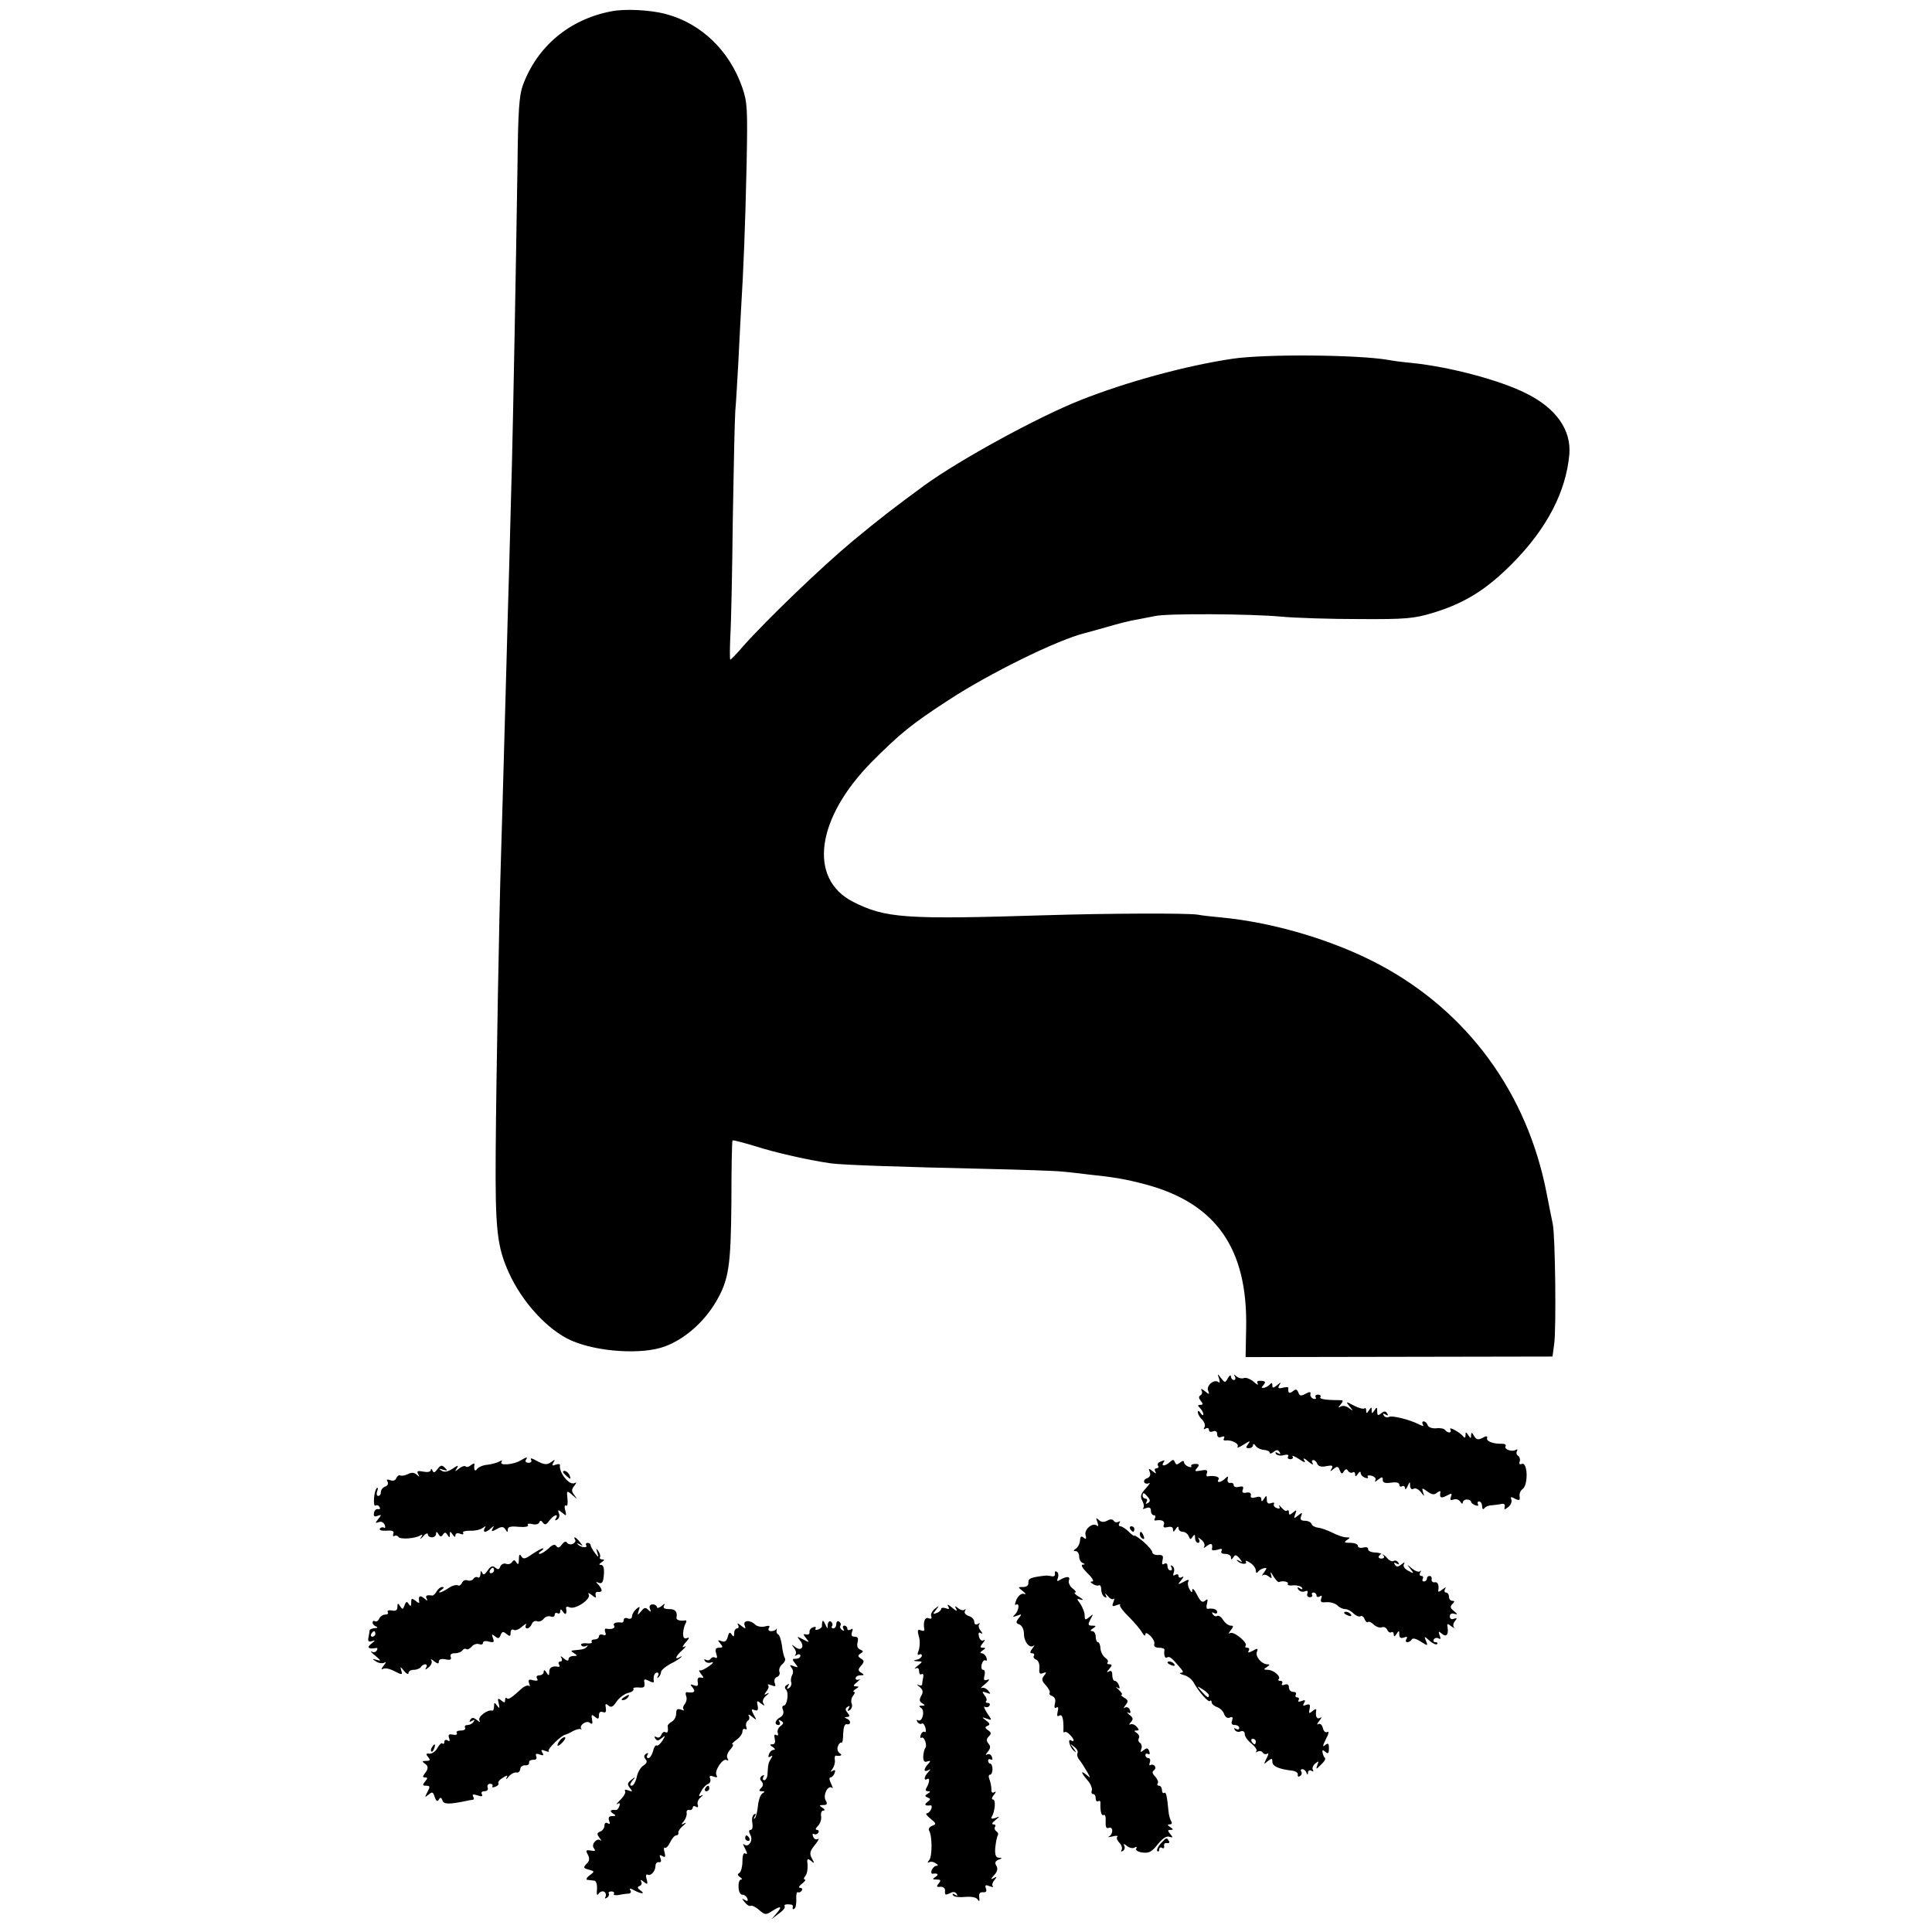 <?xml version="1.0" standalone="no"?>
<!DOCTYPE svg PUBLIC "-//W3C//DTD SVG 20010904//EN"
 "http://www.w3.org/TR/2001/REC-SVG-20010904/DTD/svg10.dtd">
<svg version="1.0" xmlns="http://www.w3.org/2000/svg"
 width="700pt" height="700pt" viewBox="0 0 700 700"
 preserveAspectRatio="xMidYMid meet">
<g transform="translate(0,700) scale(0.1,-0.1)"
fill="#000000" stroke="none">
<path d="M2215 6959 c-152 -29 -269 -127 -321 -269 -13 -36 -17 -95 -19 -290
-6 -400 -16 -914 -20 -1075 -2 -82 -7 -251 -10 -375 -4 -124 -8 -283 -10 -355
-13 -476 -17 -605 -20 -706 -6 -182 -17 -781 -19 -1064 -2 -281 5 -342 48
-437 49 -108 142 -208 226 -245 96 -42 259 -52 340 -21 72 27 142 89 185 163
46 79 53 129 55 361 0 120 2 220 4 222 2 2 39 -8 83 -21 74 -24 196 -51 273
-62 43 -6 251 -13 560 -20 129 -3 255 -7 280 -10 25 -2 65 -7 90 -10 96 -10
138 -17 209 -36 257 -68 372 -233 366 -521 l-2 -105 556 1 556 1 6 45 c8 53 4
392 -5 435 -4 17 -13 66 -22 110 -70 364 -286 660 -608 831 -164 87 -381 152
-572 170 -32 3 -70 7 -84 10 -36 6 -322 5 -550 -2 -512 -16 -582 -11 -700 49
-163 84 -133 303 70 508 101 101 142 135 276 222 148 97 394 218 494 243 8 2
45 12 83 23 37 11 84 23 105 26 20 4 51 10 67 13 44 10 346 8 455 -2 52 -5
181 -9 285 -9 169 -1 198 2 265 22 116 35 195 84 290 180 124 125 194 259 206
395 7 88 -47 166 -155 220 -94 48 -278 97 -416 111 -33 3 -71 8 -85 11 -111
19 -446 22 -566 4 -167 -25 -381 -83 -550 -150 -156 -62 -437 -216 -564 -308
-117 -86 -156 -116 -259 -201 -111 -92 -314 -287 -399 -383 -23 -27 -44 -48
-46 -48 -2 0 -2 37 0 83 3 45 7 235 9 422 3 187 7 365 9 395 3 30 7 109 11
175 3 66 8 154 10 195 9 146 15 298 20 520 4 208 3 229 -16 284 -46 132 -148
231 -276 265 -55 15 -148 20 -198 10z"/>
<path d="M4417 2005 c3 -11 3 -17 -2 -13 -14 13 -45 -11 -38 -30 6 -15 5 -16
-12 -2 -10 8 -16 10 -12 3 4 -6 3 -15 -3 -18 -8 -5 -7 -11 1 -21 9 -11 8 -14
-2 -14 -10 0 -10 -3 -1 -12 7 -7 12 -17 12 -22 0 -6 -5 -4 -10 4 -6 9 -10 10
-10 3 0 -6 7 -19 16 -27 8 -9 12 -21 8 -27 -4 -8 -3 -9 4 -5 7 4 12 2 12 -4 0
-7 7 -10 15 -6 9 3 15 0 15 -10 0 -11 6 -14 16 -10 9 3 12 2 9 -5 -4 -6 -1 -9
6 -8 21 3 50 -12 43 -23 -4 -6 6 -2 22 8 22 14 26 15 17 3 -10 -13 -10 -16 2
-16 8 0 15 5 15 11 0 6 4 5 9 -2 4 -7 18 -14 29 -15 12 -1 22 -5 22 -10 0 -5
6 -4 14 2 11 9 16 9 22 0 5 -8 3 -9 -6 -4 -8 5 -11 4 -7 -3 4 -5 17 -8 29 -4
13 3 19 1 15 -5 -3 -5 0 -10 8 -10 8 0 12 5 8 10 -3 5 7 1 23 -9 21 -14 26
-15 19 -4 -5 9 1 7 15 -5 13 -11 20 -14 16 -7 -4 6 -3 12 2 12 6 0 12 -6 15
-14 4 -9 15 -12 33 -8 21 4 25 2 19 -9 -7 -12 -6 -12 7 -1 13 10 17 10 22 -5
6 -14 9 -15 15 -4 6 9 11 10 15 2 4 -6 12 -9 17 -6 5 4 9 0 9 -7 0 -9 3 -9 10
2 5 8 10 10 10 4 0 -7 7 -15 16 -18 8 -3 13 -2 10 3 -4 5 3 7 14 4 11 -3 17
-10 13 -17 -4 -6 1 -5 10 3 15 11 17 11 17 -1 0 -10 8 -13 30 -10 19 3 30 0
30 -7 0 -7 5 -9 10 -6 6 3 10 0 11 -7 0 -7 4 -4 9 7 8 18 9 18 9 2 1 -11 6
-15 13 -11 6 4 18 -2 26 -12 13 -17 14 -17 8 -1 -5 17 -4 17 16 3 16 -12 25
-13 35 -4 8 6 13 7 12 2 -4 -21 2 -24 23 -13 18 10 20 9 15 -4 -4 -12 -2 -14
10 -10 8 3 19 0 24 -8 5 -8 9 -9 9 -3 0 6 7 11 15 11 8 0 15 -4 15 -8 0 -4 7
-10 16 -13 8 -3 12 -2 9 4 -3 6 -1 10 4 10 6 0 11 -8 11 -17 0 -10 4 -14 8 -8
4 6 16 11 27 11 11 1 27 3 35 5 9 2 14 -2 12 -10 -3 -12 -1 -12 13 -1 9 7 14
19 11 27 -4 10 -1 11 13 3 16 -8 19 -6 17 8 -2 9 3 22 11 27 21 16 18 99 -3
91 -8 -3 -11 0 -8 8 3 8 0 17 -5 21 -6 3 -8 11 -5 17 4 6 2 8 -4 5 -13 -9 -44
2 -37 13 3 5 -3 9 -12 9 -33 -1 -58 9 -55 20 2 9 -3 9 -17 1 -16 -8 -22 -6
-30 7 -8 14 -10 15 -11 3 0 -13 -1 -13 -10 0 -9 13 -10 13 -10 0 0 -9 -3 -11
-8 -5 -10 14 -55 39 -47 26 3 -6 2 -11 -4 -11 -5 0 -12 4 -15 9 -4 5 -18 8
-32 6 -15 -1 -28 3 -31 11 -3 8 -9 14 -15 14 -5 0 -6 -5 -3 -11 5 -7 1 -7 -11
-1 -34 18 -102 35 -112 28 -6 -3 -14 -1 -18 5 -5 8 -3 9 6 4 9 -5 11 -4 6 4
-6 9 -11 9 -22 0 -11 -9 -14 -8 -14 7 0 16 -2 17 -10 4 -9 -13 -10 -13 -10 0
0 13 -1 13 -10 0 -8 -12 -10 -12 -10 -1 0 8 -3 12 -6 8 -4 -3 -21 1 -38 10
-30 16 -31 16 -16 -3 14 -17 14 -18 -2 -6 -10 8 -23 10 -30 6 -11 -6 -11 -5 0
8 10 13 9 15 -5 15 -50 0 -74 4 -69 11 3 5 -1 9 -9 9 -8 0 -11 -5 -8 -10 3 -5
0 -7 -8 -5 -8 3 -13 11 -11 17 2 9 -3 9 -18 1 -16 -9 -22 -8 -26 5 -5 12 -9
13 -20 4 -13 -10 -18 -6 -16 12 1 4 -8 4 -20 1 -16 -4 -19 -2 -13 9 8 12 6 12
-8 0 -14 -11 -17 -11 -17 0 0 9 -3 10 -8 4 -4 -5 -13 -11 -21 -13 -11 -2 -12
0 -3 10 9 11 7 14 -9 15 -12 1 -17 -2 -12 -10 3 -7 -3 -4 -15 7 -12 10 -28 16
-35 13 -8 -3 -20 0 -27 6 -10 9 -11 9 -6 0 4 -7 2 -13 -3 -13 -6 0 -11 6 -11
13 0 6 -5 4 -11 -6 -10 -18 -11 -18 -25 0 -13 17 -14 17 -7 -2z"/>
<path d="M1885 1708 c-25 -15 -77 -19 -68 -5 4 6 1 7 -7 2 -7 -4 -27 -10 -43
-12 -17 -1 -34 -9 -39 -16 -7 -11 -12 -2 -9 17 1 5 -4 4 -12 -2 -8 -7 -17 -9
-20 -5 -4 3 -14 0 -24 -8 -15 -12 -16 -12 -8 1 8 12 4 12 -16 -2 -18 -11 -30
-13 -40 -6 -11 7 -9 8 6 3 17 -5 18 -4 7 7 -11 11 -16 10 -27 -5 -10 -13 -14
-15 -18 -5 -3 7 -6 8 -6 2 -1 -7 -12 -9 -27 -6 -21 4 -25 2 -19 -9 6 -11 5
-11 -5 -2 -9 8 -19 9 -32 2 -10 -5 -22 -7 -27 -5 -5 3 -11 -1 -15 -9 -3 -9
-12 -12 -22 -8 -12 4 -15 3 -10 -5 4 -7 1 -15 -8 -18 -9 -3 -16 -12 -16 -20 0
-8 -4 -14 -10 -14 -5 0 -7 8 -3 18 3 9 3 14 -2 10 -10 -9 -15 -69 -4 -63 4 3
11 1 14 -5 4 -6 1 -9 -5 -8 -7 2 -14 -5 -15 -14 -2 -12 2 -15 13 -10 15 5 15
4 3 -11 -12 -15 -12 -17 1 -12 9 4 18 -1 22 -10 3 -9 2 -13 -3 -10 -5 3 -12 1
-15 -4 -3 -5 8 -8 24 -7 22 2 29 -2 25 -11 -2 -8 -1 -11 4 -8 5 3 12 1 15 -4
6 -9 60 -6 79 6 9 5 9 3 2 -8 -5 -8 -2 -6 8 4 9 11 17 14 17 8 0 -6 7 -11 15
-11 8 0 15 6 15 13 0 9 3 8 9 -2 6 -10 10 -10 16 -1 6 9 10 9 16 -1 7 -11 9
-11 9 1 0 13 1 13 10 0 6 -9 10 -11 10 -3 0 7 7 10 17 6 9 -4 14 -2 11 3 -4 5
8 8 25 8 18 -1 38 4 46 10 11 8 13 8 7 -1 -4 -7 -3 -13 1 -13 5 0 15 6 22 13
11 10 12 9 6 -1 -6 -12 -3 -12 15 -2 18 10 24 9 31 -1 7 -12 9 -12 9 0 0 9 11
12 39 9 23 -2 37 1 34 6 -4 5 3 7 15 4 12 -3 23 -1 26 6 3 8 7 8 13 -1 7 -9
12 -8 23 7 15 21 36 28 24 8 -5 -7 -3 -8 5 -4 7 5 10 15 6 23 -5 14 -3 14 12
2 15 -13 16 -12 11 9 -4 12 -2 20 3 17 5 -4 7 8 5 25 -3 30 -3 31 18 13 19
-16 19 -17 7 0 -11 14 -11 20 0 34 8 10 9 14 2 10 -19 -12 -59 37 -54 65 0 4
-7 4 -16 1 -12 -5 -14 -3 -8 8 7 11 6 12 -6 3 -17 -13 -27 -12 -58 5 -14 8
-21 9 -17 2 4 -6 0 -11 -9 -11 -9 0 -13 5 -10 10 8 13 5 12 -20 -2z"/>
<path d="M4202 1703 c-6 -2 -10 -9 -6 -14 3 -5 0 -9 -6 -9 -6 0 -8 -5 -4 -12
5 -9 2 -8 -9 1 -15 12 -17 12 -11 -3 4 -10 0 -18 -10 -22 -9 -3 -13 -10 -10
-15 3 -5 11 -6 17 -3 7 4 1 -4 -11 -18 -19 -21 -22 -30 -13 -46 6 -11 7 -22 3
-26 -3 -4 1 -4 11 0 12 4 17 1 17 -10 0 -9 5 -16 11 -16 5 0 7 -5 4 -10 -4 -6
-3 -10 2 -9 22 4 35 -2 30 -15 -4 -10 0 -12 14 -9 12 3 19 0 19 -8 0 -11 2
-11 10 1 6 10 10 11 10 3 0 -7 7 -13 15 -13 9 0 18 -7 22 -16 5 -13 7 -13 14
-2 7 10 9 9 9 -4 0 -10 5 -18 11 -18 5 0 7 6 3 13 -5 8 -3 8 9 -2 9 -7 14 -18
10 -25 -4 -6 1 -5 10 3 16 12 22 8 18 -12 -1 -5 8 -5 20 -2 15 5 19 4 15 -4
-4 -7 1 -11 13 -11 12 0 21 -6 21 -12 0 -10 2 -10 9 0 6 10 11 9 22 -4 12 -16
12 -17 -1 -9 -8 4 -12 4 -7 0 11 -13 38 -15 31 -3 -3 5 3 4 15 -4 12 -7 21
-20 21 -28 0 -9 3 -11 8 -5 4 6 13 11 21 13 12 3 12 1 1 -15 -8 -10 -10 -15
-6 -11 5 4 15 3 23 -4 11 -9 12 -7 8 8 -4 11 0 9 8 -6 9 -14 18 -24 21 -22 14
6 37 1 32 -7 -3 -4 6 -7 19 -5 14 1 28 -3 32 -8 4 -7 1 -8 -7 -3 -9 6 -11 4
-6 -4 5 -7 15 -10 23 -7 10 4 13 2 10 -7 -3 -8 1 -14 9 -14 7 0 11 4 8 9 -3 4
0 8 5 8 6 0 11 -5 11 -11 0 -5 5 -7 12 -3 7 5 9 2 5 -8 -4 -12 0 -15 19 -13
14 1 31 -4 39 -11 7 -8 20 -14 29 -14 8 0 22 -7 30 -16 9 -8 20 -13 25 -10 5
3 12 -1 15 -10 4 -9 9 -14 12 -11 4 3 13 -1 21 -9 9 -8 22 -13 30 -10 7 3 16
-1 19 -9 4 -8 10 -12 15 -9 5 3 9 -1 9 -8 0 -9 3 -9 10 2 8 13 10 13 10 -2 0
-12 5 -15 17 -11 11 4 14 3 9 -5 -4 -7 -3 -12 3 -12 5 0 13 4 16 10 4 6 16 3
33 -8 25 -16 26 -16 19 2 -8 19 -7 19 13 1 11 -10 23 -15 27 -12 3 4 1 7 -6 7
-7 0 -9 5 -6 10 4 6 11 7 17 4 8 -5 9 -1 4 11 -5 15 -4 16 8 6 16 -14 25 -4
21 22 -3 15 -1 16 13 5 9 -7 14 -8 10 -4 -4 5 -3 15 4 23 8 10 8 12 -4 8 -9
-4 -15 0 -15 9 0 8 7 12 16 9 13 -4 13 -2 -1 10 -13 10 -15 16 -6 25 9 9 9 12
0 12 -7 0 -12 7 -12 15 0 8 -5 15 -11 15 -5 0 -7 6 -3 13 5 7 2 7 -10 -2 -9
-8 -16 -10 -15 -5 4 21 -2 34 -13 31 -7 -1 -12 4 -11 11 2 6 -2 12 -7 12 -6 0
-10 -4 -10 -10 0 -5 -5 -10 -11 -10 -5 0 -7 5 -4 10 3 6 1 10 -5 10 -6 0 -8 6
-4 13 4 6 3 9 -1 4 -5 -4 -18 1 -29 10 -20 17 -20 17 -6 -1 14 -18 14 -19 -8
-7 -13 7 -20 17 -15 24 4 8 2 8 -9 -1 -13 -10 -18 -10 -24 -1 -5 8 -3 9 6 4 9
-5 11 -4 6 4 -4 6 -12 9 -17 5 -6 -3 -16 2 -24 12 -7 10 -26 19 -41 19 -16 0
-28 6 -27 12 1 6 -6 9 -17 6 -11 -3 -20 0 -20 6 0 6 -12 11 -27 11 -22 0 -25
2 -13 10 13 8 12 10 -3 10 -10 0 -32 8 -50 17 -18 9 -41 17 -51 18 -11 1 -22
7 -24 13 -2 7 -13 12 -24 12 -15 0 -18 5 -14 16 6 15 4 15 -11 3 -15 -12 -16
-12 -10 5 6 16 5 17 -8 6 -12 -10 -15 -10 -15 0 0 8 -3 10 -7 7 -3 -4 -12 1
-20 11 -8 9 -12 11 -8 5 4 -9 1 -11 -9 -7 -9 3 -13 10 -10 15 3 5 -2 6 -10 3
-11 -4 -16 0 -16 12 0 16 -2 17 -10 4 -7 -11 -10 -12 -10 -2 0 9 -7 11 -20 7
-14 -4 -20 -2 -18 7 2 8 -4 12 -16 10 -13 -3 -17 1 -13 11 4 11 0 13 -14 10
-10 -3 -19 0 -19 6 0 6 -6 10 -12 8 -7 -1 -12 5 -10 13 3 12 1 13 -9 3 -15
-15 -33 -17 -24 -3 6 9 -16 15 -39 11 -5 -1 -6 4 -3 12 4 10 -2 13 -21 9 -23
-4 -25 -3 -15 9 10 12 8 15 -7 15 -10 0 -16 -4 -14 -8 3 -4 -2 -5 -10 -2 -9 3
-16 11 -16 16 0 6 -6 6 -14 -1 -11 -9 -15 -9 -19 1 -4 10 -7 11 -18 1 -16 -15
-33 -17 -24 -3 7 11 6 11 -13 3z m-43 -127 c9 -11 9 -16 0 -22 -8 -4 -9 -3 -5
4 4 7 2 12 -3 12 -6 0 -11 5 -11 10 0 14 5 13 19 -4z m855 -214 c3 -5 -1 -9
-9 -9 -8 0 -12 4 -9 9 3 4 7 8 9 8 2 0 6 -4 9 -8z"/>
<path d="M2040 1666 c0 -2 7 -9 15 -16 13 -11 14 -10 9 4 -5 14 -24 23 -24 12z"/>
<path d="M3976 1485 c4 -11 4 -17 -1 -13 -15 14 -47 -13 -42 -33 4 -15 2 -18
-7 -10 -9 7 -12 4 -13 -11 -1 -12 -8 -25 -15 -29 -10 -7 -10 -9 0 -9 6 0 12
-9 12 -19 0 -11 6 -22 13 -24 9 -4 9 -6 -1 -6 -7 -1 1 -14 18 -31 17 -16 25
-30 18 -30 -9 0 -9 -3 2 -9 8 -6 18 -7 22 -5 4 3 8 -4 8 -15 0 -11 5 -23 12
-27 7 -5 9 -2 4 7 -4 8 -1 6 7 -3 8 -10 17 -15 21 -11 4 4 4 -1 0 -12 -6 -15
-4 -17 11 -11 11 4 17 4 13 1 -3 -4 11 -23 32 -43 20 -20 42 -46 48 -57 6 -11
12 -14 12 -7 0 8 6 6 18 -5 10 -10 17 -24 14 -30 -2 -8 4 -13 17 -13 12 0 20
-3 20 -7 -3 -20 2 -34 10 -28 9 5 17 -2 49 -40 10 -12 10 -15 0 -16 -7 -1 -2
-4 11 -8 13 -3 29 -15 35 -26 20 -36 54 -74 60 -68 3 4 6 1 6 -5 0 -6 9 -13
19 -17 11 -3 23 -15 26 -25 4 -11 12 -17 21 -13 10 4 12 0 8 -11 -4 -11 -1
-16 10 -16 9 0 16 -5 16 -11 0 -5 -5 -7 -12 -3 -7 4 -8 3 -4 -4 4 -6 13 -9 21
-5 9 3 15 -1 15 -10 0 -9 11 -24 25 -35 13 -11 21 -23 17 -27 -4 -5 -2 -5 5
-1 6 3 14 2 18 -4 4 -6 11 -7 17 -4 5 4 4 -4 -3 -17 -11 -22 -11 -23 4 -10 15
11 17 11 17 -2 0 -16 21 -26 68 -32 15 -1 26 -8 24 -15 -1 -6 2 -9 8 -5 6 3 8
11 5 16 -4 5 -2 9 4 9 5 0 12 -6 14 -12 4 -10 6 -10 6 0 1 7 6 10 13 6 6 -4 8
-3 5 3 -4 6 0 16 8 23 13 11 14 10 8 -5 -6 -17 -5 -17 13 1 11 10 18 21 15 24
-4 3 -7 11 -9 19 -2 11 0 12 10 4 10 -9 13 -6 13 12 0 19 -3 21 -14 12 -10 -9
-9 -2 3 22 10 18 12 30 6 26 -7 -4 -14 1 -17 14 -3 12 -10 18 -17 14 -6 -4 -4
2 4 12 9 11 10 16 3 11 -12 -7 -18 5 -14 28 1 5 -5 4 -13 -3 -13 -11 -15 -10
-11 8 3 15 0 18 -12 14 -12 -5 -14 -3 -8 7 6 10 4 12 -9 7 -10 -4 -15 -3 -11
3 3 6 1 10 -5 10 -6 0 -8 5 -5 10 3 6 -1 10 -9 10 -9 0 -16 7 -16 16 0 10 -5
14 -16 10 -8 -3 -12 -2 -9 4 3 6 1 10 -6 10 -7 0 -10 3 -6 6 9 10 -19 34 -40
34 -15 0 -16 2 -3 10 11 7 12 10 2 10 -21 0 -45 29 -38 45 5 13 2 14 -15 4
-15 -8 -19 -8 -15 0 4 6 2 11 -5 11 -7 0 -9 3 -6 7 10 10 -43 54 -56 46 -7 -4
-6 0 2 10 11 14 11 17 0 17 -8 0 -20 9 -27 20 -7 12 -17 18 -22 15 -5 -3 -12
0 -16 6 -4 8 -3 9 4 5 7 -4 12 -2 12 3 0 10 -14 15 -34 12 -5 -1 -6 8 -3 19 4
16 3 19 -7 10 -10 -8 -17 -2 -29 22 -9 18 -17 26 -17 18 0 -12 -3 -11 -11 3
-5 9 -7 22 -3 28 4 7 -3 6 -17 -2 -23 -12 -23 -11 -9 6 9 11 10 16 3 11 -8 -4
-13 -2 -13 4 0 6 -5 8 -12 4 -8 -5 -9 -2 -5 9 3 9 1 19 -5 23 -7 4 -8 3 -4 -4
4 -7 2 -12 -3 -12 -6 0 -11 7 -11 16 0 9 -5 12 -12 8 -7 -5 -9 -1 -6 13 4 16
1 20 -16 19 -11 -1 -21 4 -21 10 0 6 -15 23 -32 38 -18 15 -33 25 -33 22 0 -3
-9 3 -20 14 -11 11 -25 20 -31 20 -5 0 -7 5 -3 12 4 6 3 8 -4 4 -6 -3 -13 -2
-17 4 -4 6 -12 7 -24 0 -12 -6 -22 -5 -30 3 -10 9 -11 8 -5 -8z m404 -627 c0
-12 -6 -9 -26 13 -19 22 -19 22 4 8 12 -8 22 -17 22 -21z m170 -168 c0 -5 -2
-10 -4 -10 -3 0 -8 5 -11 10 -3 6 -1 10 4 10 6 0 11 -4 11 -10z"/>
<path d="M4095 1460 c3 -5 8 -10 11 -10 2 0 4 5 4 10 0 6 -5 10 -11 10 -5 0
-7 -4 -4 -10z"/>
<path d="M4130 1441 c0 -6 4 -13 10 -16 6 -3 7 1 4 9 -7 18 -14 21 -14 7z"/>
<path d="M2084 1421 c3 -5 -1 -11 -9 -15 -8 -3 -17 -1 -21 5 -3 6 -11 3 -18
-7 -9 -12 -15 -14 -20 -6 -5 8 -14 6 -28 -8 -12 -11 -27 -20 -32 -20 -6 0 -4
5 4 10 8 5 11 10 7 10 -5 0 -22 -10 -39 -21 -25 -18 -32 -19 -39 -8 -6 10 -9
7 -9 -11 0 -18 -3 -21 -9 -11 -6 10 -10 10 -16 1 -4 -6 -13 -9 -21 -6 -8 3
-17 -1 -21 -9 -4 -12 -9 -13 -18 -5 -10 8 -17 6 -28 -10 -11 -16 -16 -18 -20
-8 -4 8 -6 7 -6 -5 -1 -10 -5 -16 -10 -12 -5 3 -13 0 -16 -6 -4 -5 -13 -8 -21
-5 -8 3 -17 -1 -20 -9 -4 -8 -10 -12 -15 -9 -6 3 -21 -1 -34 -10 -13 -9 -28
-16 -32 -16 -4 0 -1 5 7 10 9 6 10 10 3 10 -7 0 -16 -7 -21 -16 -5 -9 -12 -15
-15 -15 -21 3 -27 0 -21 -11 5 -9 2 -9 -9 1 -16 13 -22 8 -18 -13 1 -5 -5 -4
-13 4 -14 10 -16 10 -16 -6 0 -14 -2 -16 -9 -6 -6 11 -10 10 -15 -4 -6 -16 -8
-16 -16 -4 -8 13 -10 12 -10 -2 0 -12 -6 -16 -20 -13 -11 2 -18 0 -15 -6 4 -5
-1 -9 -10 -9 -8 0 -18 -7 -21 -15 -4 -8 -10 -12 -15 -9 -5 3 -9 1 -9 -5 0 -5
6 -12 13 -14 7 -3 5 -6 -5 -6 -10 -1 -18 -4 -19 -8 0 -5 -2 -16 -4 -26 -3 -14
1 -17 13 -13 13 5 12 2 -2 -9 -19 -14 -11 -21 17 -16 5 1 6 -3 2 -9 -3 -6 -12
-8 -18 -4 -7 3 -1 -4 13 -15 21 -18 22 -20 5 -15 -18 5 -18 4 -2 -6 9 -6 23
-8 30 -4 7 5 6 0 -3 -11 -8 -10 -10 -16 -3 -12 7 5 26 1 42 -8 28 -14 30 -14
25 2 -5 16 -3 15 10 -1 9 -11 16 -14 16 -8 0 7 9 12 19 12 11 0 23 5 26 10 3
6 11 10 16 10 6 0 7 -6 3 -12 -5 -9 -3 -9 9 1 9 7 14 18 10 25 -4 6 1 5 10 -3
13 -10 17 -10 17 -1 0 8 9 11 24 8 17 -4 23 -1 19 9 -3 8 2 13 15 13 12 0 24
5 27 10 4 6 10 8 15 5 4 -3 13 2 20 10 6 7 18 11 26 8 8 -3 14 -1 14 5 0 6 10
8 22 4 17 -4 20 -2 14 13 -5 14 -4 16 8 6 11 -9 15 -8 20 5 5 13 9 14 21 4 12
-10 15 -9 15 4 0 10 5 14 11 11 5 -4 20 1 31 12 12 10 18 12 14 6 -4 -7 -2
-13 4 -13 6 0 13 7 17 16 3 8 11 13 19 10 7 -3 18 1 24 9 6 8 18 11 26 8 8 -3
14 0 14 7 0 6 5 8 10 5 6 -3 10 0 10 7 0 9 3 9 10 -2 9 -14 15 -7 11 14 -1 5
6 6 14 2 21 -8 78 31 68 47 -4 7 1 6 11 -2 15 -12 17 -12 14 0 -2 8 3 13 10
11 6 -1 12 2 12 6 0 4 -6 14 -12 21 -11 10 -10 11 2 6 12 -4 16 3 18 30 2 23
-2 35 -10 35 -9 0 -8 3 2 10 11 7 11 10 2 10 -7 0 -11 4 -8 8 2 4 0 14 -6 22
-8 12 -9 11 -4 -5 6 -20 6 -20 -9 -1 -8 11 -15 23 -15 28 0 4 -5 8 -11 8 -5 0
-8 -4 -5 -9 7 -11 -21 -8 -31 4 -5 4 -1 4 7 0 13 -8 13 -7 1 8 -14 18 -26 23
-17 8z m-294 -111 c0 -5 -5 -10 -11 -10 -5 0 -7 5 -4 10 3 6 8 10 11 10 2 0 4
-4 4 -10z m-430 -230 c0 -5 -5 -10 -11 -10 -5 0 -7 5 -4 10 3 6 8 10 11 10 2
0 4 -4 4 -10z"/>
<path d="M3822 1298 c2 -7 -4 -11 -12 -9 -8 2 -19 3 -25 2 -50 -6 -60 -10 -59
-25 1 -10 -6 -16 -19 -16 -20 0 -20 0 -1 -15 11 -9 13 -13 4 -10 -9 3 -19 -5
-27 -20 -6 -14 -7 -23 -2 -19 14 8 11 -20 -3 -35 -11 -10 -9 -11 7 -5 18 7 18
6 6 -9 -11 -14 -11 -18 3 -23 9 -4 16 -18 16 -34 0 -29 21 -55 36 -42 4 4 2
-1 -5 -10 -10 -13 -10 -18 -2 -18 7 0 10 -4 7 -9 -3 -5 0 -11 8 -14 8 -3 13
-16 12 -30 -2 -20 1 -24 13 -19 13 5 14 3 4 -9 -10 -13 -9 -19 7 -36 10 -12
16 -23 13 -27 -3 -3 1 -8 9 -11 10 -4 14 -14 10 -27 -3 -14 -1 -19 5 -15 7 5
9 -1 5 -15 -3 -14 -2 -19 6 -14 11 7 16 -12 15 -52 -1 -7 1 -11 4 -8 3 3 12
-1 19 -9 16 -15 19 -29 5 -21 -14 9 -6 -23 9 -37 11 -9 11 -8 0 8 -14 18 -14
19 2 6 10 -7 15 -18 12 -23 -3 -5 0 -17 8 -26 7 -9 19 -28 27 -42 13 -23 13
-24 -2 -11 -23 19 -21 9 3 -19 12 -13 18 -30 16 -37 -3 -7 -1 -13 4 -13 6 0
10 -7 10 -16 0 -8 4 -13 9 -10 5 3 9 0 8 -7 -1 -31 4 -48 12 -43 5 3 8 -7 7
-23 -1 -20 2 -27 11 -24 17 7 17 -23 1 -31 -7 -3 -2 -3 12 0 14 4 22 3 18 -1
-4 -4 0 -14 8 -22 8 -8 11 -19 8 -25 -4 -7 -2 -8 5 -4 6 4 8 13 4 19 -4 7 0 7
10 -1 9 -8 22 -10 28 -6 7 4 9 3 6 -3 -4 -6 5 -13 22 -15 24 -3 34 2 56 30 17
21 32 31 42 27 13 -4 14 -3 3 10 -10 12 -10 15 1 15 11 0 11 2 -1 10 -11 7
-11 10 -2 10 8 0 10 5 5 12 -4 7 -8 22 -9 33 -6 61 -9 73 -16 69 -4 -3 -8 2
-8 10 0 9 -5 16 -11 16 -5 0 -8 4 -4 9 3 5 -2 16 -10 25 -10 9 -11 17 -5 21 6
4 8 11 4 16 -3 5 -10 7 -15 4 -5 -3 -6 1 -3 9 3 9 1 16 -5 16 -6 0 -11 5 -11
11 0 5 4 7 10 4 6 -3 7 1 4 10 -5 12 -9 13 -20 4 -12 -9 -13 -9 -9 4 4 8 1 18
-4 22 -6 3 -8 11 -5 17 4 6 0 14 -7 19 -11 7 -11 9 -1 9 10 0 10 3 0 14 -7 8
-17 11 -23 8 -5 -2 -5 1 2 8 10 11 9 16 -5 27 -9 8 -11 12 -5 8 9 -4 11 -1 7
9 -3 9 -11 13 -18 9 -6 -4 -5 0 2 9 11 14 10 18 -5 27 -10 6 -14 11 -9 11 4 0
0 8 -11 18 -10 9 -13 13 -6 8 10 -6 12 -4 7 8 -3 9 -10 16 -15 16 -5 0 -9 9
-9 21 0 13 -4 18 -12 13 -9 -5 -9 -2 1 9 11 13 11 17 1 17 -8 0 -10 3 -7 7 4
3 0 11 -9 17 -8 6 -16 21 -17 34 0 12 -5 22 -9 22 -4 0 -8 9 -8 20 0 11 -6 20
-12 20 -9 0 -8 4 2 10 13 8 12 10 -3 10 -15 0 -16 3 -6 23 11 20 11 21 -4 8
-15 -12 -17 -11 -17 6 0 10 -7 28 -15 41 -15 20 -15 21 2 16 10 -3 7 2 -7 10
-14 8 -20 16 -15 16 6 0 2 7 -9 15 -10 8 -16 21 -13 29 6 15 -9 16 -32 2 -11
-7 -13 -5 -8 7 3 9 2 19 -4 22 -5 4 -8 1 -7 -7z"/>
<path d="M2355 1171 c5 -13 4 -13 -6 -4 -10 10 -15 9 -26 -5 -14 -16 -14 -16
-9 2 6 16 4 17 -9 6 -8 -7 -15 -19 -15 -26 0 -8 -6 -11 -15 -8 -8 4 -15 1 -15
-5 0 -6 -3 -10 -7 -10 -20 3 -34 -2 -28 -11 6 -9 -8 -15 -29 -11 -5 1 -6 -5
-3 -13 4 -10 1 -13 -9 -9 -7 3 -14 0 -14 -6 0 -6 -7 -11 -16 -11 -8 0 -13 -4
-10 -9 3 -4 -6 -7 -19 -5 -14 1 -23 -2 -19 -7 3 -5 11 -6 17 -3 7 4 8 3 4 -2
-9 -9 -13 -10 -44 -13 -16 -1 -16 -3 -3 -11 13 -8 12 -10 -2 -10 -10 0 -18 -5
-18 -11 0 -8 -6 -7 -17 2 -11 10 -14 10 -9 2 4 -8 2 -13 -4 -13 -6 0 -8 -5 -5
-10 4 -6 3 -10 -2 -9 -22 4 -33 -3 -33 -18 0 -15 -2 -16 -10 -3 -6 10 -10 11
-10 3 0 -7 -7 -13 -16 -13 -9 0 -12 -5 -8 -12 5 -7 0 -9 -14 -6 -16 5 -19 2
-15 -11 4 -9 3 -13 -1 -9 -4 3 -16 -1 -26 -10 -37 -34 -48 -41 -54 -35 -3 4
-6 1 -6 -7 0 -10 -3 -10 -14 -1 -12 10 -14 8 -9 -11 4 -18 3 -20 -6 -8 -9 13
-11 13 -11 -3 0 -9 -3 -16 -7 -15 -17 5 -53 -23 -46 -35 4 -8 2 -8 -9 1 -13
10 -18 10 -24 1 -5 -8 -3 -9 6 -4 9 5 11 4 6 -3 -4 -7 -14 -12 -22 -12 -8 0
-12 -4 -9 -10 3 -5 -3 -10 -15 -10 -12 0 -19 -4 -15 -9 3 -6 -3 -8 -14 -6 -15
3 -18 0 -14 -12 4 -11 2 -14 -5 -9 -7 4 -12 2 -12 -5 0 -7 -3 -9 -7 -6 -3 4
-11 -3 -18 -16 -6 -12 -19 -21 -28 -21 -14 2 -15 -1 -6 -12 9 -11 8 -14 -7
-14 -14 0 -16 -2 -6 -9 15 -9 15 -20 0 -38 -7 -9 -7 -13 2 -13 10 0 10 -3 0
-15 -10 -12 -9 -15 4 -15 14 0 15 -3 5 -22 -11 -21 -11 -22 4 -10 13 11 16 10
22 -9 5 -15 10 -18 15 -9 5 9 9 8 13 -3 5 -15 23 -15 87 -2 8 2 19 4 23 4 5 1
5 6 1 12 -4 8 1 9 16 4 15 -5 20 -4 16 4 -4 6 0 11 9 11 10 0 15 6 12 13 -3 8
1 14 9 14 7 0 11 -4 8 -9 -3 -4 2 -5 10 -2 9 3 14 9 12 13 -3 4 4 13 16 20 16
10 19 10 13 -1 -3 -7 0 -5 8 5 8 10 21 16 28 15 7 -2 13 4 14 12 0 8 8 14 17
14 10 -1 16 3 15 10 -1 6 6 10 15 10 10 -1 14 4 11 12 -4 10 0 12 13 7 13 -5
15 -3 9 7 -6 10 -4 12 11 6 10 -4 15 -4 12 0 -6 6 48 59 61 59 3 1 16 6 27 13
12 6 24 9 28 7 3 -3 4 -2 2 1 -9 13 19 32 31 22 9 -7 11 -4 8 12 -3 18 -2 20
10 10 12 -10 15 -9 15 5 0 11 5 15 14 12 10 -4 13 0 11 14 -3 16 -1 18 9 10
10 -9 17 -6 30 14 9 13 27 27 41 31 14 3 23 10 20 14 -3 5 6 7 19 6 19 -2 23
1 21 16 -3 15 -1 16 16 8 10 -6 19 -7 18 -3 -3 19 2 33 12 33 5 0 7 -6 3 -12
-4 -8 -3 -10 2 -5 5 5 9 13 9 19 0 6 15 19 33 29 19 9 37 21 40 25 4 4 1 4 -5
0 -21 -12 -15 4 10 26 12 11 15 16 7 12 -10 -5 -8 0 4 15 14 15 15 20 5 16
-10 -4 -14 1 -14 18 1 13 5 29 9 35 4 7 4 12 -1 11 -17 -3 -33 1 -32 9 4 23
-4 32 -27 32 -17 0 -23 4 -18 13 5 8 2 8 -9 -2 -9 -7 -17 -9 -17 -4 0 5 -7 10
-15 10 -10 0 -14 -6 -10 -16z"/>
<path d="M3435 1181 c6 -11 4 -13 -8 -8 -10 3 -17 2 -17 -2 0 -5 -7 -12 -16
-15 -15 -6 -15 -4 -3 11 13 16 12 17 -4 4 -10 -8 -16 -20 -13 -27 3 -8 0 -11
-10 -7 -13 5 -20 -14 -15 -41 1 -5 -5 -6 -13 -3 -11 5 -13 0 -7 -21 5 -15 4
-37 0 -50 -6 -15 -5 -21 1 -17 6 3 10 2 10 -4 0 -5 -8 -12 -17 -14 -16 -4 -15
-5 1 -6 20 -1 20 -1 0 -17 -10 -8 -13 -13 -6 -9 7 4 12 0 12 -10 0 -9 4 -14 9
-11 5 4 8 -2 6 -11 -2 -10 -4 -22 -4 -26 -1 -5 -7 -5 -13 -2 -7 4 -6 0 4 -7
12 -11 14 -18 6 -32 -8 -14 -7 -21 3 -27 12 -7 11 -9 -1 -9 -11 0 -12 -2 -3
-8 7 -4 10 -17 6 -30 -3 -12 -10 -19 -16 -15 -6 3 -7 1 -3 -6 4 -6 11 -9 16
-6 4 3 10 -4 13 -15 3 -11 2 -18 -3 -15 -4 3 -11 -2 -14 -11 -3 -8 -2 -13 3
-10 10 6 22 -30 13 -38 -3 -4 -6 -17 -7 -30 0 -17 4 -22 15 -18 12 4 13 2 3
-9 -7 -7 -13 -17 -13 -22 0 -4 6 -5 13 -1 10 6 10 4 0 -7 -15 -15 -17 -33 -4
-25 11 7 9 -13 -2 -31 -5 -8 -3 -13 5 -13 10 0 10 -2 -1 -9 -11 -7 -11 -9 0
-14 12 -4 11 -7 -1 -16 -13 -10 -8 -15 12 -12 4 0 5 -6 2 -14 -4 -8 -11 -15
-16 -15 -6 0 0 -9 13 -19 22 -18 22 -20 7 -26 -10 -4 -15 -11 -12 -17 12 -19
12 -93 1 -107 -7 -8 -7 -12 -2 -9 6 4 17 3 25 -3 9 -5 10 -9 4 -9 -7 0 -14 -7
-18 -15 -3 -8 -2 -14 2 -14 19 3 25 -2 12 -11 -13 -8 -12 -10 4 -10 15 0 16
-3 7 -14 -9 -11 -8 -14 6 -12 11 0 18 -5 17 -16 -1 -14 2 -15 17 -8 12 7 20 6
25 -2 5 -7 3 -8 -6 -3 -8 5 -11 4 -7 -2 4 -6 23 -8 43 -6 23 2 41 -1 46 -9 6
-9 8 -7 6 7 -2 14 2 20 14 19 11 -1 14 4 10 14 -4 12 -1 14 13 8 11 -4 16 -4
12 0 -4 4 -1 14 6 22 10 13 9 14 -3 7 -11 -6 -11 -3 2 11 12 13 14 24 8 34 -7
11 -4 17 8 22 14 5 14 7 1 7 -11 1 -15 10 -13 36 2 20 6 40 9 45 3 5 1 11 -5
15 -6 4 -8 11 -5 16 4 5 1 9 -6 9 -7 0 -4 7 7 15 18 15 18 15 0 8 -12 -4 -17
-2 -13 4 12 19 16 63 5 63 -6 0 -5 7 3 17 8 10 9 14 2 10 -7 -5 -12 -1 -11 10
0 10 -3 26 -7 36 -4 9 -3 17 2 17 5 0 9 9 9 20 0 11 -4 20 -8 20 -4 0 -8 5 -8
11 0 5 4 7 10 4 6 -3 7 1 4 9 -3 9 -11 13 -18 9 -6 -4 -5 1 3 10 10 13 11 20
2 30 -8 10 -7 17 2 26 9 9 9 14 -3 22 -12 8 -12 12 -2 16 10 4 9 9 -5 19 -17
13 -17 14 2 7 20 -7 20 -7 1 21 -10 16 -13 26 -8 22 6 -3 13 -2 17 4 3 5 1 10
-6 10 -7 0 -9 3 -6 7 4 3 1 13 -6 21 -10 13 -9 15 7 9 16 -6 17 -5 6 8 -7 8
-17 12 -24 9 -6 -3 0 4 14 15 14 12 18 19 8 15 -13 -4 -15 -1 -11 15 3 12 1
21 -5 21 -6 0 -8 9 -5 20 3 11 9 17 14 14 5 -3 6 2 3 10 -3 9 -11 16 -18 16
-6 0 -4 5 4 10 12 8 12 10 1 10 -11 0 -11 3 0 17 8 9 9 14 3 10 -7 -4 -14 2
-17 13 -3 13 -1 18 6 13 8 -4 8 -2 0 9 -7 8 -9 19 -5 23 4 5 1 5 -5 1 -8 -4
-13 -1 -13 8 0 8 -9 18 -20 21 -12 4 -17 11 -14 18 4 7 4 9 -1 5 -4 -4 -15 -2
-23 5 -13 10 -14 9 -7 -3 5 -9 -1 -7 -15 5 -13 11 -20 14 -15 6z"/>
<path d="M4870 1156 c0 -2 7 -7 16 -10 8 -3 12 -2 9 4 -6 10 -25 14 -25 6z"/>
<path d="M2698 1111 c5 -14 4 -14 -13 -1 -11 9 -16 10 -11 3 4 -7 2 -13 -3
-13 -6 0 -11 -8 -11 -17 0 -14 -2 -15 -9 -5 -6 10 -10 8 -14 -8 -4 -16 -11
-21 -23 -16 -14 5 -15 4 -4 -9 10 -12 10 -15 -4 -15 -13 0 -16 -5 -11 -21 5
-14 3 -19 -3 -15 -6 3 -13 2 -17 -4 -4 -6 -11 -7 -17 -4 -7 4 -8 2 -4 -4 4 -6
14 -9 24 -5 9 3 6 -3 -8 -13 -14 -10 -29 -18 -34 -16 -5 2 -3 -4 4 -13 11 -14
11 -16 -1 -13 -9 2 -13 -4 -11 -16 3 -14 -1 -17 -14 -12 -14 5 -15 4 -4 -9 12
-15 4 -20 -22 -16 -4 0 -5 -6 -2 -14 4 -9 1 -21 -5 -29 -6 -7 -8 -16 -4 -20 4
-4 0 -4 -10 0 -13 4 -17 1 -17 -14 0 -12 -7 -25 -16 -30 -9 -5 -15 -12 -15
-15 3 -20 0 -28 -8 -23 -5 3 -12 -1 -15 -10 -3 -8 -11 -12 -17 -8 -8 4 -9 3
-5 -5 6 -9 11 -9 23 1 15 12 15 11 3 -9 -8 -12 -17 -20 -21 -17 -4 2 -10 -7
-13 -21 -4 -14 -11 -25 -17 -25 -6 0 -7 5 -3 12 4 7 3 8 -5 4 -8 -5 -9 -12 -2
-20 7 -8 5 -15 -8 -23 -10 -6 -21 -25 -24 -42 -4 -17 -12 -31 -18 -31 -8 0 -7
6 2 18 13 15 12 16 -4 3 -14 -11 -15 -16 -5 -29 11 -13 10 -15 -5 -9 -10 4
-16 3 -12 -3 3 -5 -5 -19 -17 -31 -13 -12 -17 -19 -11 -15 9 5 11 2 7 -8 -3
-9 -9 -15 -12 -14 -20 2 -25 -3 -12 -12 13 -8 13 -10 -2 -10 -12 0 -15 -5 -11
-17 4 -11 3 -14 -5 -9 -7 4 -12 1 -12 -9 0 -8 -7 -18 -15 -21 -13 -5 -13 -9
-3 -23 7 -9 9 -13 4 -9 -13 11 -36 -15 -24 -29 7 -9 4 -11 -11 -8 -18 3 -20 1
-11 -15 7 -14 6 -23 -5 -33 -12 -13 -12 -16 8 -21 22 -6 22 -7 3 -21 -11 -8
-14 -16 -8 -16 7 -1 18 -2 25 -3 7 -1 11 -13 10 -31 -2 -20 0 -25 6 -16 5 7
14 10 20 7 6 -4 8 -12 5 -18 -4 -7 -2 -8 5 -4 6 4 9 11 7 15 -3 4 1 8 9 8 8 0
12 -4 9 -9 -3 -4 5 -6 18 -4 13 3 29 5 36 5 7 1 10 6 6 12 -5 8 -1 8 14 0 26
-14 42 -14 22 0 -11 8 -12 12 -2 16 6 2 9 10 5 16 -4 7 0 7 9 -1 14 -11 16
-10 11 9 -4 12 -2 20 3 17 11 -7 29 12 29 32 0 8 5 14 12 13 8 -2 10 4 6 14
-5 12 -3 14 7 8 10 -6 12 -3 8 13 -4 12 -3 20 1 17 5 -2 13 7 19 20 7 14 16
25 22 25 5 0 9 4 8 9 -2 5 6 17 17 26 11 9 13 13 5 9 -13 -7 -13 -5 -2 8 7 9
11 22 10 29 -2 8 3 13 10 11 6 -1 12 3 12 9 0 5 5 7 11 3 7 -4 10 -1 7 7 -3 8
2 20 11 27 9 8 10 10 3 7 -11 -6 -12 -3 -2 14 6 12 17 24 25 27 8 3 11 12 8
20 -4 10 0 12 13 7 11 -4 15 -3 10 5 -9 15 23 64 37 55 6 -4 7 -1 3 6 -5 7 0
21 10 32 9 10 13 19 8 19 -5 0 2 7 14 16 12 8 22 22 22 30 0 8 4 12 10 9 5 -3
7 0 4 8 -3 8 0 18 5 22 6 3 8 12 4 18 -4 7 2 5 12 -3 17 -14 18 -14 6 7 -10
19 -9 22 3 17 11 -4 14 0 11 16 -4 19 -2 20 12 8 14 -10 15 -10 9 0 -5 8 -1
19 10 28 11 9 12 12 4 8 -12 -7 -13 -5 -3 8 7 8 10 18 6 22 -4 4 1 4 12 0 14
-6 17 -4 12 8 -3 10 0 19 8 22 8 3 12 11 9 19 -3 8 2 20 10 27 9 7 13 17 10
22 -4 6 -9 27 -11 47 -3 20 -9 37 -13 39 -5 2 -8 9 -6 15 1 7 1 9 -1 5 -3 -5
-11 -8 -19 -8 -9 0 -12 5 -8 12 5 8 0 9 -15 5 -12 -3 -27 0 -34 6 -19 19 -46
17 -39 -2z"/>
<path d="M2980 1125 c-2 -5 -2 -13 -2 -17 1 -3 -5 -9 -14 -12 -8 -3 -12 -1 -9
4 3 5 -1 7 -9 4 -9 -3 -14 -11 -13 -17 1 -7 -4 -11 -12 -9 -12 3 -12 1 0 -14
13 -16 12 -16 -11 -4 -23 12 -24 12 -12 -3 19 -22 6 -42 -16 -25 -15 11 -15
11 -5 -3 7 -9 9 -20 5 -24 -4 -5 -1 -5 6 -1 6 4 12 2 12 -3 0 -6 -7 -11 -16
-11 -14 0 -15 -2 -3 -17 12 -15 12 -16 -5 -10 -15 6 -16 5 -8 -6 6 -7 7 -18 2
-26 -4 -8 -6 -20 -3 -27 2 -6 -1 -15 -8 -20 -8 -5 -10 -3 -4 6 6 9 4 11 -4 5
-8 -4 -9 -11 -3 -17 11 -11 4 -58 -9 -58 -5 0 -6 -7 -2 -16 4 -10 0 -20 -10
-26 -19 -10 -23 -28 -6 -28 5 0 7 5 3 12 -5 7 -3 8 6 3 10 -6 10 -10 -2 -19
-8 -6 -13 -17 -10 -25 3 -8 0 -11 -6 -7 -6 4 -8 -2 -5 -14 3 -13 0 -20 -8 -20
-11 0 -11 -2 1 -10 8 -5 10 -10 4 -10 -7 0 -15 -7 -18 -16 -4 -10 -2 -13 6 -8
7 5 8 3 2 -7 -10 -16 -11 -20 -13 -54 0 -14 -6 -25 -12 -25 -5 0 -7 5 -3 12 4
7 3 8 -5 4 -8 -6 -9 -12 -2 -20 7 -9 7 -16 -1 -24 -9 -9 -9 -12 2 -12 12 0 12
-2 2 -8 -7 -5 -14 -25 -16 -46 -2 -20 -7 -40 -11 -44 -5 -4 -5 -1 0 7 5 9 4
12 -3 7 -6 -3 -9 -18 -6 -31 2 -14 0 -25 -6 -25 -7 0 -8 -6 -1 -19 11 -20 -8
-48 -24 -33 -4 4 -2 -4 5 -17 8 -15 8 -21 1 -17 -7 5 -11 -5 -11 -28 0 -19 -5
-38 -11 -42 -8 -4 -7 -9 2 -15 8 -5 9 -9 4 -9 -6 0 -10 -12 -9 -27 0 -16 6
-28 14 -28 7 0 15 -6 18 -14 3 -9 0 -11 -9 -5 -12 7 -12 5 0 -9 7 -9 17 -15
21 -12 4 2 18 -4 30 -15 21 -18 25 -19 46 -5 33 21 40 19 18 -7 l-19 -22 26
20 c15 10 25 22 22 27 -4 6 5 9 25 6 4 -1 6 -5 4 -11 -1 -5 1 -7 6 -4 5 3 8
19 7 35 -1 17 2 28 6 25 4 -2 10 0 14 6 3 5 1 10 -6 10 -7 0 -4 7 7 15 10 8
15 15 10 15 -5 0 -4 6 2 13 6 7 9 25 8 40 -3 23 -1 25 12 15 13 -11 14 -10 4
8 -10 18 -8 27 11 50 12 15 17 25 10 21 -6 -4 -14 0 -17 9 -3 8 -2 12 3 9 5
-3 12 -1 16 5 3 5 1 10 -5 10 -7 0 -5 6 4 15 8 8 13 24 11 35 -2 11 2 20 8 20
7 0 6 4 -3 10 -13 8 -12 10 3 10 14 0 16 4 8 18 -10 19 10 57 24 44 4 -4 2 3
-4 16 -6 12 -8 22 -2 22 5 0 12 7 15 16 4 10 2 13 -7 8 -9 -6 -9 -4 -1 7 6 8
10 22 9 31 -2 10 0 17 3 17 19 -3 26 2 14 9 -7 5 -10 16 -6 25 3 9 9 15 13 13
3 -2 6 12 6 32 1 23 5 36 13 35 16 -4 16 14 0 20 -10 4 -9 6 1 6 10 1 11 4 2
15 -9 11 -9 16 0 22 8 5 9 3 4 -6 -6 -9 -4 -11 4 -6 7 5 10 15 7 23 -4 9 -1
22 5 29 6 8 8 14 3 14 -5 0 -2 5 6 10 13 8 13 10 1 10 -11 0 -10 4 5 16 10 8
13 13 7 9 -7 -3 -13 -1 -13 4 0 6 8 11 18 11 14 0 14 2 3 9 -13 8 -13 12 -1
26 12 14 12 18 -1 26 -11 7 -12 11 -1 18 11 7 11 9 -1 14 -10 4 -13 13 -10 26
4 15 1 21 -11 21 -10 0 -13 5 -9 17 4 11 3 14 -5 9 -7 -4 -12 -2 -12 3 0 6 -5
11 -11 11 -5 0 -7 -5 -3 -12 4 -7 3 -8 -5 -4 -6 4 -9 11 -6 16 3 5 1 11 -5 15
-5 3 -10 -1 -10 -9 0 -9 -5 -16 -11 -16 -5 0 -8 4 -4 9 3 5 1 12 -5 16 -5 3
-10 -2 -11 -12 0 -16 -1 -16 -9 2 -5 11 -9 16 -10 10z"/>
<path d="M4230 976 c0 -2 7 -7 16 -10 8 -3 12 -2 9 4 -6 10 -25 14 -25 6z"/>
<path d="M2260 850 c-9 -6 -10 -10 -3 -10 6 0 15 5 18 10 8 12 4 12 -15 0z"/>
<path d="M2032 698 c-7 -7 -12 -16 -12 -21 0 -5 7 -1 16 8 9 9 14 18 12 20 -2
3 -10 -1 -16 -7z"/>
<path d="M1565 669 c-4 -6 -5 -12 -2 -15 2 -3 7 2 10 11 7 17 1 20 -8 4z"/>
<path d="M2555 520 c-3 -5 -1 -10 4 -10 6 0 11 5 11 10 0 6 -2 10 -4 10 -3 0
-8 -4 -11 -10z"/>
<path d="M2700 340 c0 -5 5 -10 11 -10 5 0 7 5 4 10 -3 6 -8 10 -11 10 -2 0
-4 -4 -4 -10z"/>
<path d="M4205 320 c-10 -11 -15 -23 -12 -27 4 -3 7 -1 7 6 0 7 5 9 10 6 6 -4
9 -1 8 7 -2 7 3 12 10 10 8 -1 11 2 7 8 -8 13 -9 13 -30 -10z"/>
</g>
</svg>
